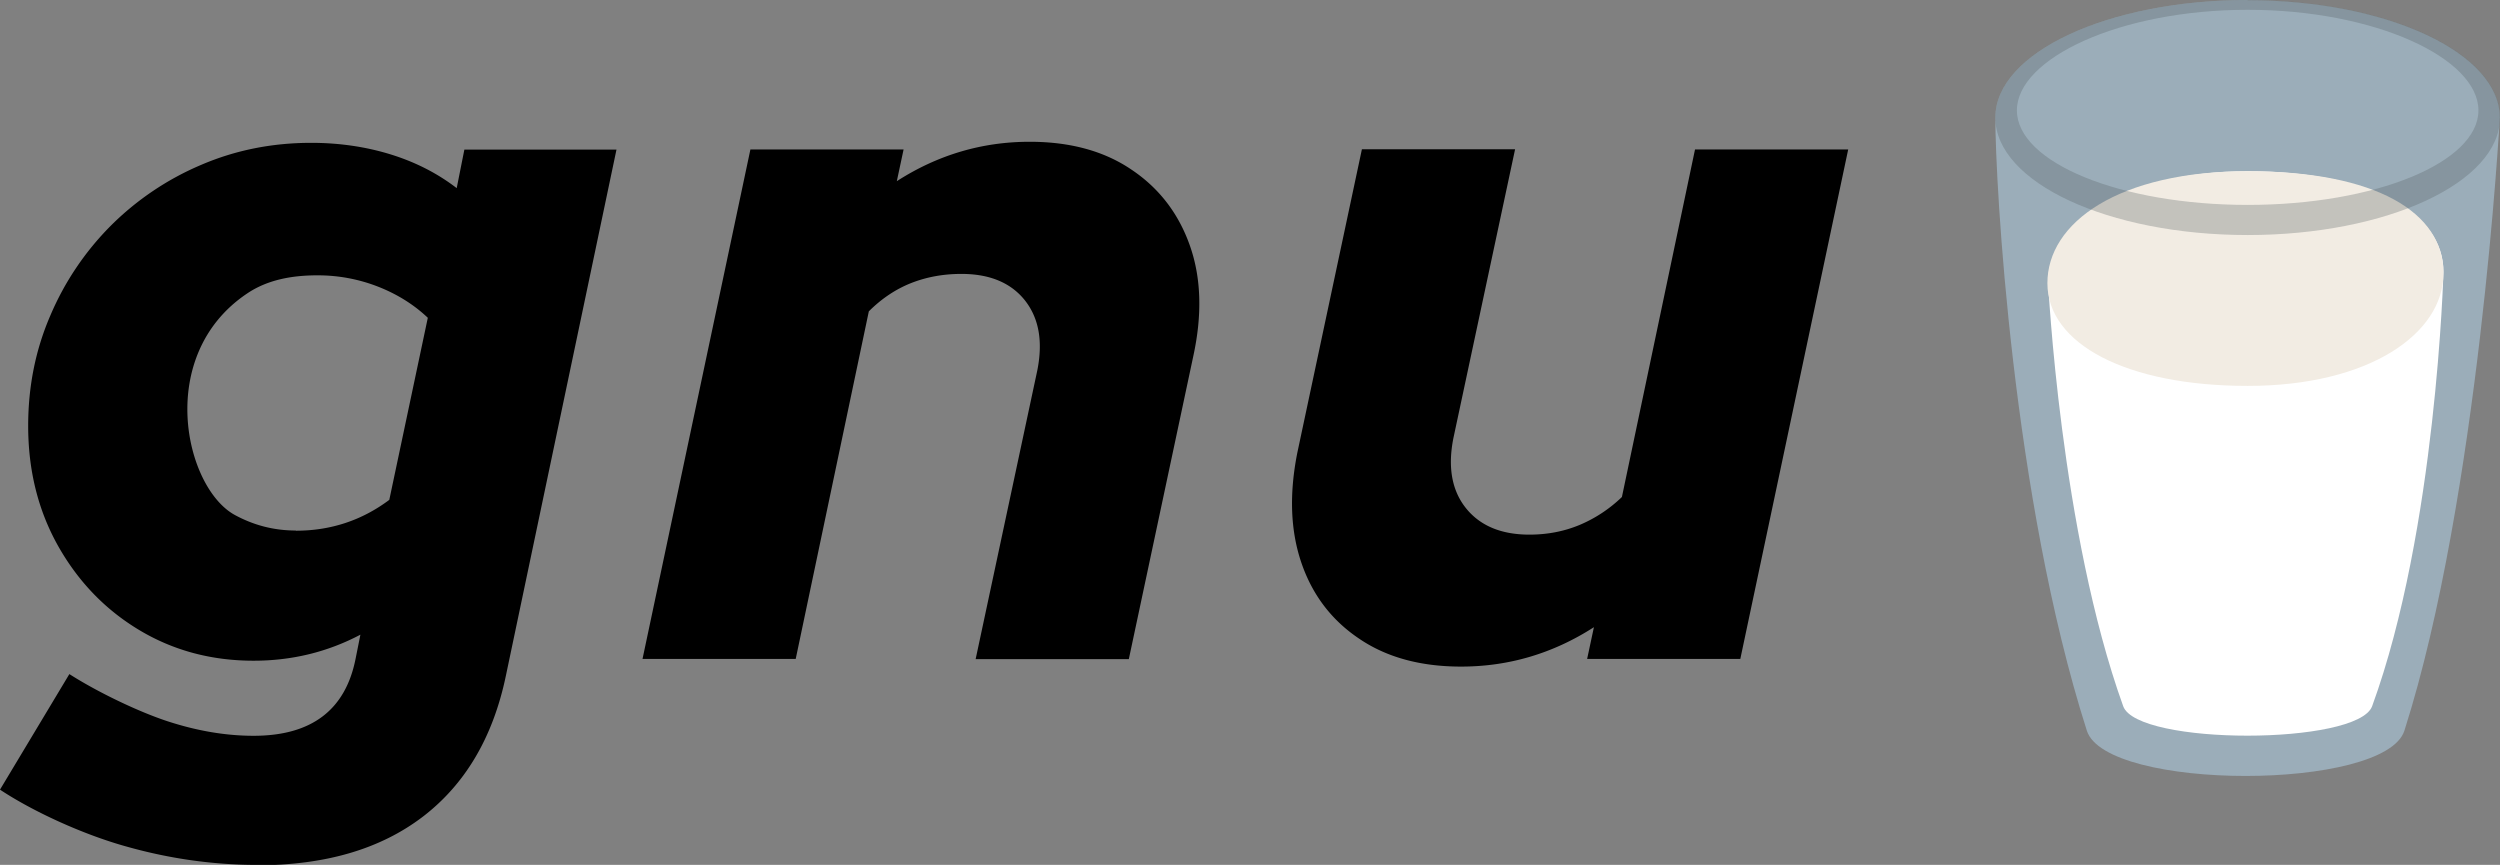 <svg data-name="レイヤー 2" xmlns="http://www.w3.org/2000/svg" viewBox="0 0 140.19 48.5"><rect x="0" y="0" width="140.19" height="48.5" fill="#808080" stroke="none"/><g data-name="レイヤー 1"><g data-name="レイヤー 1-2"><path d="M126.04 0c-7.81 0-14.15 2.95-14.15 6.59s.95 21.27 5.13 34.38c1.08 3.39 16.73 3.39 17.81 0 4.18-13.1 5.35-34.37 5.35-34.37 0-3.64-6.33-6.59-14.15-6.59z" fill="#a1b8c7" opacity=".8"/><path d="M126.04 9.6c-6.76 0-11.19 2.92-11.19 6.23 0 0 .68 13.96 4.21 23.77.79 2.21 13.15 2.2 13.96 0 3.61-9.89 4-24.38 4-24.38 0-3.32-4.22-5.62-10.98-5.62z" fill="#fff"/><path d="M126.04 9.6c-7.24 0-11.23 2.88-11.23 6.28s4.43 5.76 11.23 5.76 10.98-2.92 10.98-6.32-3.75-5.72-10.98-5.72z" fill="#f2ece3"/><path d="M126.04 11.49c-7.15 0-12.94-2.38-12.94-5.3S118.89.55 126.04.55s12.94 2.72 12.94 5.64-5.79 5.3-12.94 5.3zm0-11.49c-7.81 0-14.15 2.95-14.15 6.59s6.34 6.59 14.15 6.59 14.15-2.95 14.15-6.59S133.86 0 126.04 0z" fill="#555e63" opacity=".3"/></g><path d="M14.43 48.5c-2.45 0-4.9-.34-7.34-1.03-2.45-.68-5.25-1.97-7.09-3.19l3.89-6.48c1.58 1.01 3.87 2.11 5.52 2.65 1.66.54 3.26.81 4.81.81 3.24 0 5.15-1.44 5.72-4.32l.27-1.35c-1.84.97-3.83 1.46-5.99 1.46-2.38 0-4.52-.58-6.43-1.73-1.91-1.15-3.42-2.73-4.54-4.72-1.12-2-1.67-4.24-1.67-6.72 0-2.2.41-4.26 1.24-6.18a15.99 15.99 0 013.4-5.05 15.99 15.99 0 015.05-3.4c1.93-.83 3.99-1.24 6.18-1.24 1.58 0 3.07.22 4.46.65 1.39.43 2.62 1.06 3.7 1.89l.43-2.16h8.53l-6.21 29.54c-.72 3.42-2.27 6.04-4.64 7.86-2.38 1.82-5.47 2.73-9.29 2.73zm2.16-18.74c1.94 0 3.69-.57 5.24-1.73l2.16-10.21c-.76-.72-1.67-1.3-2.75-1.73a9.257 9.257 0 00-3.46-.65c-1.44 0-2.81.26-3.94 1.03-5.16 3.48-3.48 10.91-.65 12.42 1.02.55 2.14.86 3.4.86zM36.03 36.95l6.05-28.57h8.59l-.38 1.78c2.3-1.48 4.79-2.21 7.45-2.21 2.27 0 4.18.52 5.72 1.57 1.55 1.04 2.64 2.47 3.27 4.27.63 1.8.69 3.85.19 6.16L63.3 36.96h-8.59l3.46-16.2c.32-1.62.09-2.92-.7-3.92-.79-.99-1.98-1.48-3.56-1.48-1.01 0-1.94.17-2.81.51-.86.34-1.66.87-2.38 1.59l-4.1 19.49h-8.59zM81.93 37.38c-2.27 0-4.18-.52-5.72-1.57-1.55-1.04-2.63-2.47-3.24-4.27-.61-1.8-.68-3.85-.22-6.16l3.62-17.01h8.59l-3.46 16.2c-.32 1.62-.09 2.93.7 3.92.79.99 1.98 1.49 3.56 1.49 1.01 0 1.94-.18 2.81-.54a7.75 7.75 0 002.38-1.57l4.1-19.49h8.59l-6.05 28.57H89l.38-1.78c-2.3 1.48-4.79 2.21-7.45 2.21z"/></g></svg>